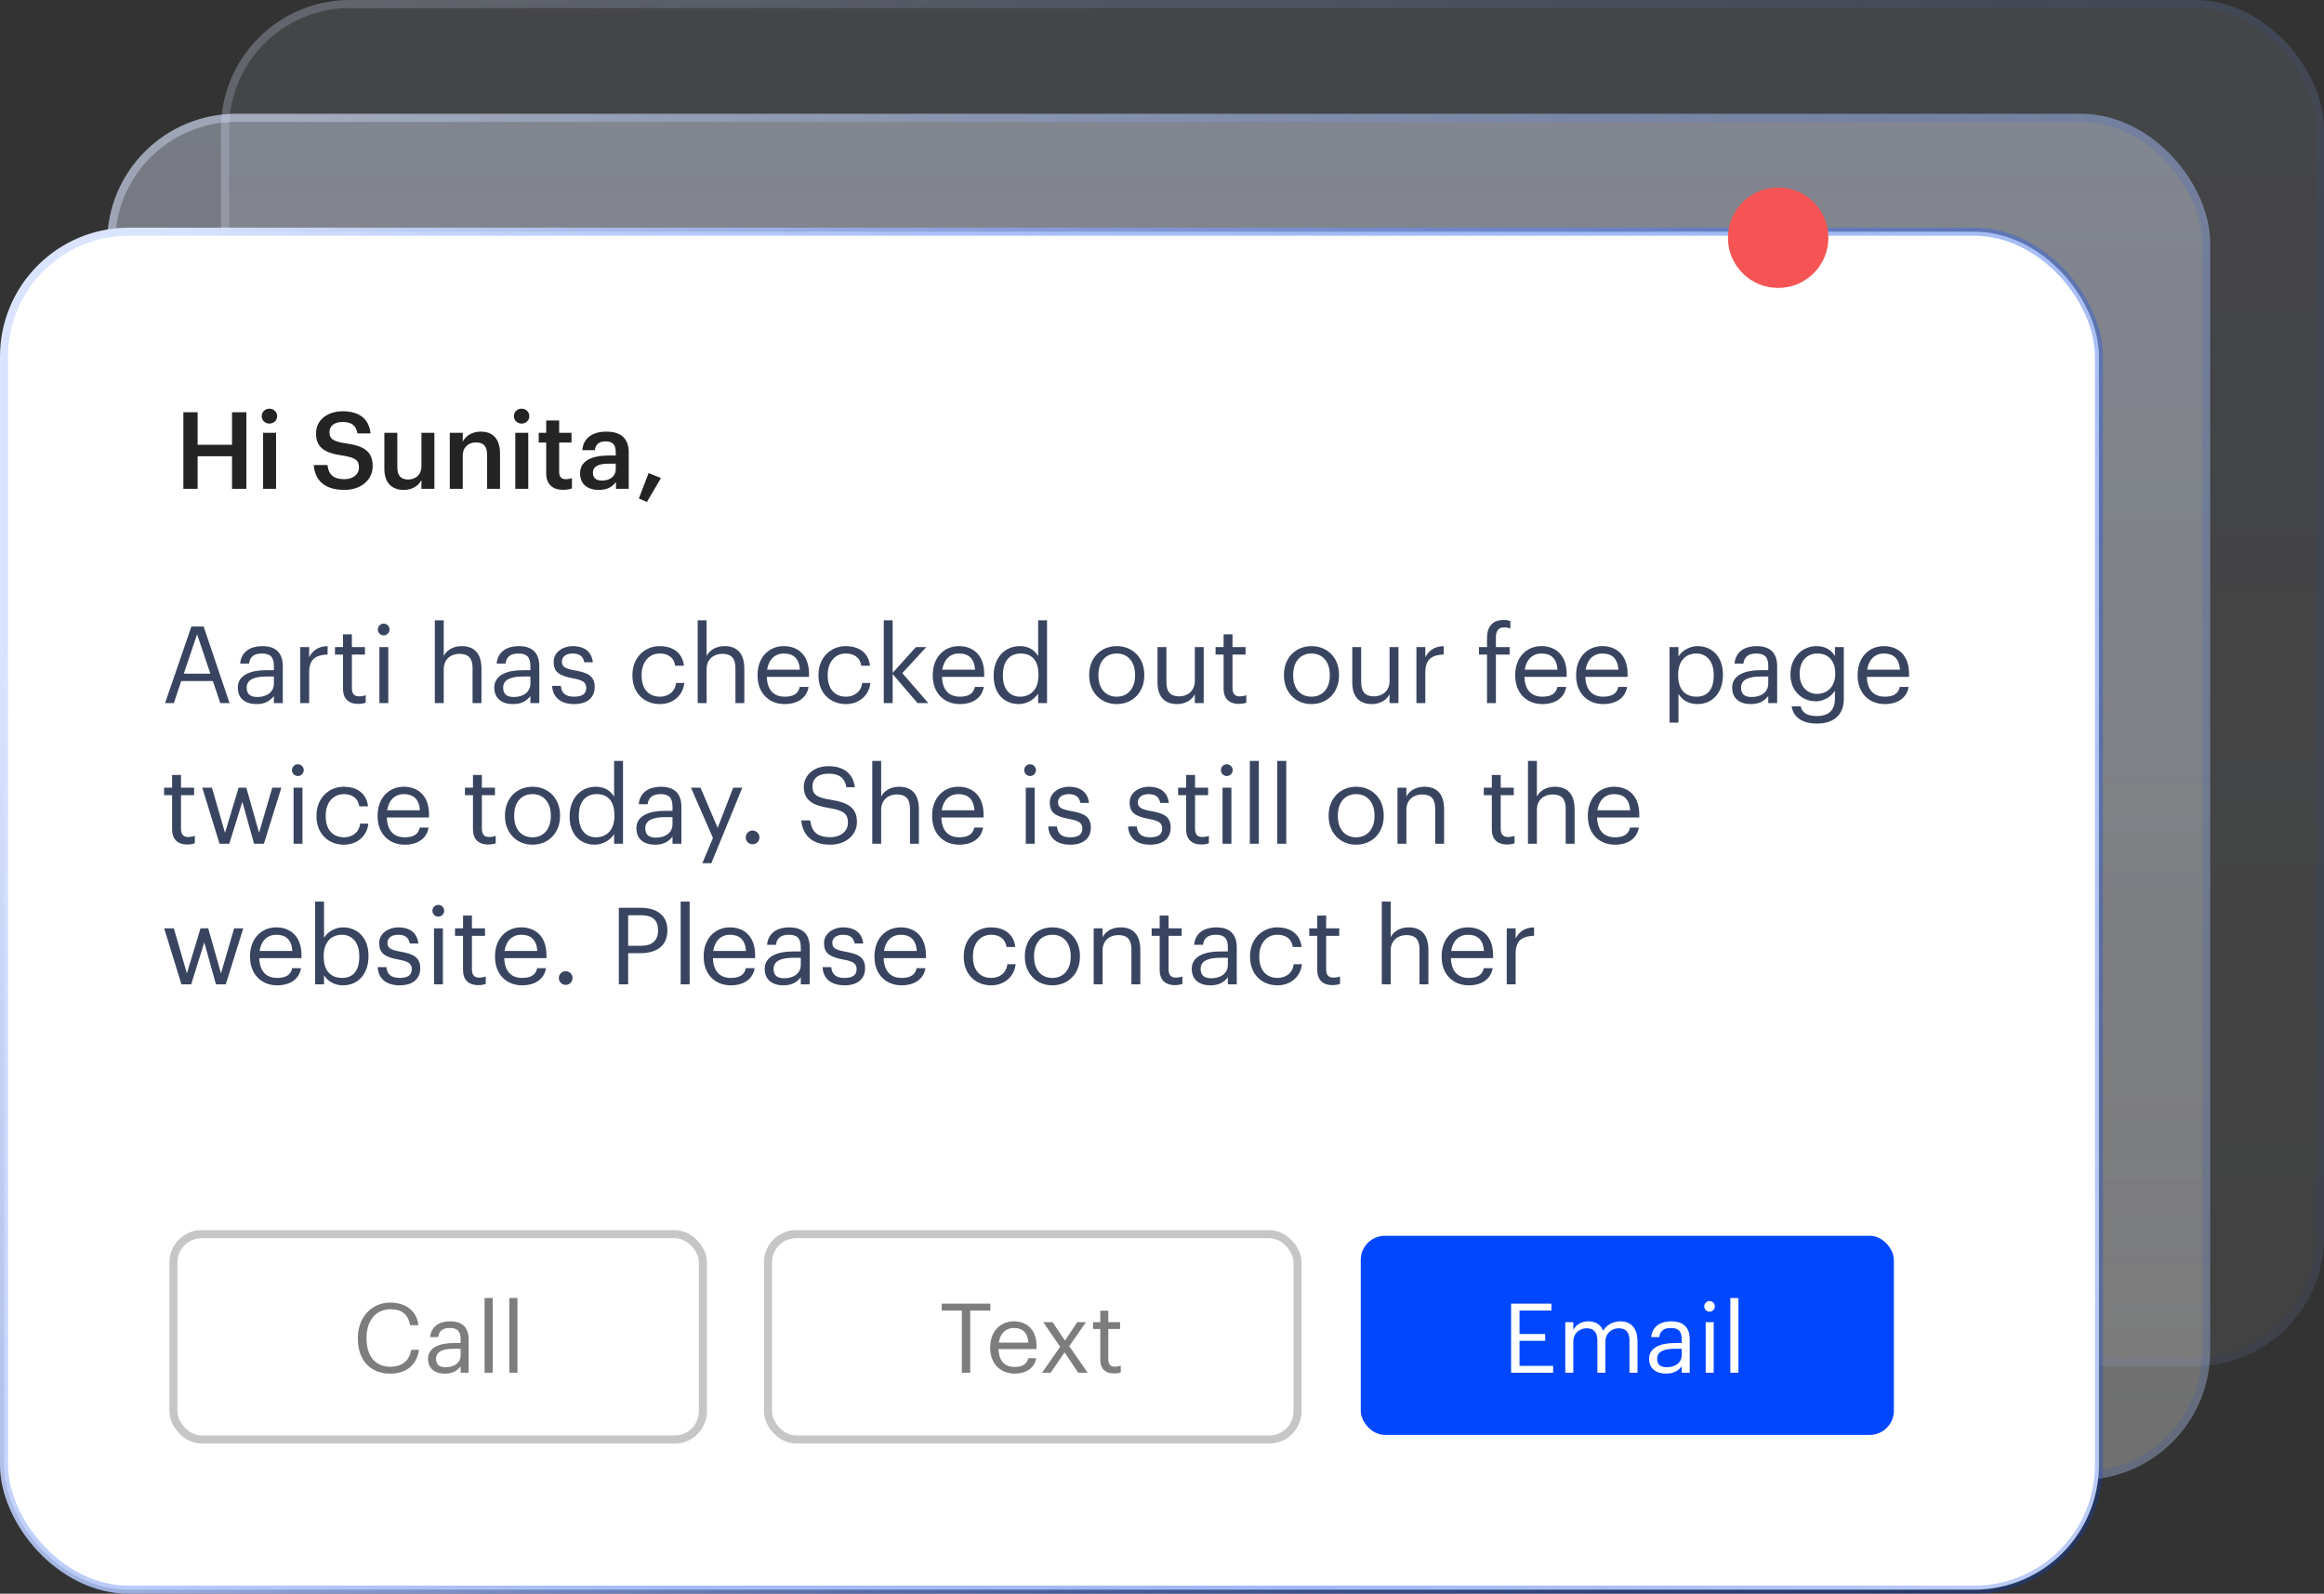 <?xml version="1.0" encoding="UTF-8"?> <svg xmlns="http://www.w3.org/2000/svg" width="347" height="238" viewBox="0 0 347 238" fill="none"><rect x="0" y="0" width="347" height="238" fill="#333333" stroke="none"/><rect x="33" width="314" height="204" rx="19.245" fill="url(#paint0_linear_26_194)" fill-opacity="0.1"></rect><rect x="33.601" y="0.601" width="312.797" height="202.797" rx="18.644" stroke="url(#paint1_linear_26_194)" stroke-opacity="0.2" stroke-width="1.203"></rect><rect x="16" y="17" width="314" height="204" rx="19.245" fill="url(#paint2_linear_26_194)" fill-opacity="0.4"></rect><rect x="16.601" y="17.601" width="312.797" height="202.797" rx="18.644" stroke="url(#paint3_linear_26_194)" stroke-opacity="0.4" stroke-width="1.203"></rect><rect x="0.601" y="34.601" width="312.797" height="202.797" rx="18.644" fill="url(#paint4_linear_26_194)" stroke="url(#paint5_linear_26_194)" stroke-width="1.203"></rect><rect x="25.896" y="184.303" width="79.06" height="30.662" rx="4.21" fill="white" stroke="#C6C6C6" stroke-width="1.203"></rect><path d="M58.249 205.13C55.261 205.13 53.428 203.08 53.428 199.905V199.789C53.428 196.729 55.478 194.521 58.278 194.521C60.429 194.521 62.248 195.661 62.464 197.898H61.223C60.963 196.325 60.054 195.517 58.293 195.517C56.156 195.517 54.727 197.177 54.727 199.775V199.89C54.727 202.517 56.055 204.105 58.278 204.105C59.967 204.105 61.136 203.253 61.396 201.579H62.565C62.204 203.961 60.559 205.13 58.249 205.13ZM66.422 205.13C65.022 205.13 63.911 204.452 63.911 202.907C63.911 201.161 65.758 200.569 67.693 200.569H68.775V200.02C68.775 198.822 68.313 198.317 67.159 198.317C66.119 198.317 65.542 198.75 65.427 199.674H64.228C64.387 197.956 65.758 197.321 67.216 197.321C68.66 197.321 69.973 197.913 69.973 200.02V205H68.775V204.047C68.212 204.755 67.534 205.13 66.422 205.13ZM66.538 204.177C67.808 204.177 68.775 203.528 68.775 202.359V201.42H67.736C66.22 201.42 65.109 201.796 65.109 202.907C65.109 203.686 65.484 204.177 66.538 204.177ZM72.355 205V193.842H73.568V205H72.355ZM76.049 205V193.842H77.261V205H76.049Z" fill="#7D7D7D"></path><rect x="114.671" y="184.303" width="79.06" height="30.662" rx="4.21" fill="white" stroke="#C6C6C6" stroke-width="1.203"></rect><path d="M143.611 205V195.704H140.609V194.68H147.869V195.704H144.867V205H143.611ZM151.497 205.13C149.361 205.13 147.845 203.629 147.845 201.305V201.189C147.845 198.909 149.303 197.321 151.382 197.321C153.128 197.321 154.774 198.375 154.774 201.074V201.464H149.087C149.144 203.181 149.967 204.134 151.511 204.134C152.681 204.134 153.359 203.701 153.518 202.82H154.716C154.456 204.336 153.2 205.13 151.497 205.13ZM149.13 200.497H153.547C153.431 198.938 152.623 198.317 151.382 198.317C150.155 198.317 149.332 199.154 149.13 200.497ZM155.592 205L158.291 201.117L155.765 197.451H157.165L159.013 200.193L160.846 197.451H162.145L159.648 201.031L162.405 205H160.991L158.955 201.954L156.877 205H155.592ZM166.321 205.101C164.95 205.101 164.286 204.293 164.286 203.109V198.461H163.204V197.451H164.286V195.733H165.484V197.451H167.245V198.461H165.484V202.994C165.484 203.73 165.816 204.091 166.422 204.091C166.798 204.091 167.086 204.033 167.346 203.932V204.942C167.101 205.029 166.812 205.101 166.321 205.101Z" fill="#7D7D7D"></path><rect x="203.178" y="184.546" width="79.597" height="29.74" rx="3.609" fill="#0047FF"></rect><path d="M225.626 205V194.68H231.645V195.704H226.882V199.212H230.722V200.237H226.882V203.975H231.905V205H225.626ZM233.715 205V197.451H234.913V198.606C235.26 197.898 236.083 197.321 237.165 197.321C238.132 197.321 238.984 197.725 239.374 198.736C239.893 197.754 241.019 197.321 241.957 197.321C243.314 197.321 244.498 198.129 244.498 200.323V205H243.3V200.237C243.3 198.909 242.737 198.36 241.698 198.36C240.716 198.36 239.706 199.024 239.706 200.381V205H238.508V200.237C238.508 198.909 237.945 198.36 236.905 198.36C235.924 198.36 234.913 199.024 234.913 200.381V205H233.715ZM248.744 205.13C247.344 205.13 246.232 204.452 246.232 202.907C246.232 201.161 248.08 200.569 250.014 200.569H251.096V200.02C251.096 198.822 250.635 198.317 249.48 198.317C248.441 198.317 247.863 198.75 247.748 199.674H246.55C246.708 197.956 248.08 197.321 249.538 197.321C250.981 197.321 252.294 197.913 252.294 200.02V205H251.096V204.047C250.533 204.755 249.855 205.13 248.744 205.13ZM248.859 204.177C250.129 204.177 251.096 203.528 251.096 202.359V201.42H250.057C248.542 201.42 247.43 201.796 247.43 202.907C247.43 203.686 247.805 204.177 248.859 204.177ZM254.677 205V197.451H255.875V205H254.677ZM255.254 195.878C254.821 195.878 254.46 195.517 254.46 195.084C254.46 194.651 254.821 194.29 255.254 194.29C255.687 194.29 256.048 194.651 256.048 195.084C256.048 195.517 255.687 195.878 255.254 195.878ZM258.356 205V193.842H259.568V205H258.356Z" fill="white"></path><path d="M27.379 73V61.56H29.507V66.424H34.643V61.56H36.787V73H34.643V68.136H29.507V73H27.379ZM39.283 73V64.632H41.219V73H39.283ZM40.227 63.256C39.587 63.256 39.075 62.776 39.075 62.152C39.075 61.512 39.587 61.032 40.227 61.032C40.867 61.032 41.379 61.512 41.379 62.152C41.379 62.776 40.867 63.256 40.227 63.256ZM51.439 73.16C48.319 73.16 47.007 71.608 46.847 69.448H48.895C49.039 70.6 49.503 71.56 51.439 71.56C52.703 71.56 53.599 70.856 53.599 69.8C53.599 68.744 53.071 68.344 51.215 68.04C48.479 67.672 47.183 66.84 47.183 64.696C47.183 62.824 48.783 61.416 51.167 61.416C53.631 61.416 55.103 62.536 55.327 64.728H53.375C53.167 63.528 52.479 63.016 51.167 63.016C49.871 63.016 49.199 63.64 49.199 64.52C49.199 65.448 49.583 65.912 51.567 66.2C54.255 66.568 55.647 67.336 55.647 69.624C55.647 71.608 53.967 73.16 51.439 73.16ZM60.269 73.16C58.621 73.16 57.389 72.216 57.389 69.992V64.632H59.325V69.768C59.325 71.032 59.853 71.608 60.973 71.608C62.013 71.608 62.925 70.936 62.925 69.608V64.632H64.861V73H62.925V71.688C62.509 72.504 61.629 73.16 60.269 73.16ZM67.157 73V64.632H69.093V65.96C69.493 65.144 70.421 64.456 71.797 64.456C73.477 64.456 74.661 65.432 74.661 67.736V73H72.725V67.912C72.725 66.648 72.213 66.072 71.061 66.072C69.973 66.072 69.093 66.744 69.093 68.072V73H67.157ZM76.939 73V64.632H78.875V73H76.939ZM77.883 63.256C77.243 63.256 76.731 62.776 76.731 62.152C76.731 61.512 77.243 61.032 77.883 61.032C78.523 61.032 79.035 61.512 79.035 62.152C79.035 62.776 78.523 63.256 77.883 63.256ZM84.083 73.144C82.419 73.144 81.555 72.248 81.555 70.664V66.088H80.435V64.632H81.555V62.792H83.491V64.632H85.331V66.088H83.491V70.488C83.491 71.224 83.843 71.56 84.451 71.56C84.835 71.56 85.123 71.512 85.395 71.4V72.936C85.091 73.048 84.675 73.144 84.083 73.144ZM89.411 73.16C87.875 73.16 86.611 72.424 86.611 70.68C86.611 68.728 88.499 68.024 90.899 68.024H91.939V67.592C91.939 66.472 91.555 65.912 90.419 65.912C89.411 65.912 88.915 66.392 88.819 67.224H86.947C87.107 65.272 88.659 64.456 90.531 64.456C92.403 64.456 93.875 65.224 93.875 67.512V73H91.971V71.976C91.427 72.696 90.691 73.16 89.411 73.16ZM89.875 71.768C91.059 71.768 91.939 71.144 91.939 70.072V69.24H90.947C89.475 69.24 88.531 69.576 88.531 70.6C88.531 71.304 88.915 71.768 89.875 71.768ZM96.59 74.968L95.39 74.44L96.846 70.648L98.686 71.384L96.59 74.968Z" fill="#242424"></path><path d="M24.643 105L28.579 93.56H30.403L34.275 105H32.899L31.779 101.704H27.059L25.955 105H24.643ZM29.427 94.712L27.443 100.6H31.411L29.427 94.712ZM38.289 105.144C36.737 105.144 35.505 104.392 35.505 102.68C35.505 100.744 37.553 100.088 39.697 100.088H40.897V99.48C40.897 98.152 40.385 97.592 39.105 97.592C37.953 97.592 37.313 98.072 37.185 99.096H35.857C36.033 97.192 37.553 96.488 39.169 96.488C40.769 96.488 42.225 97.144 42.225 99.48V105H40.897V103.944C40.273 104.728 39.521 105.144 38.289 105.144ZM38.417 104.088C39.825 104.088 40.897 103.368 40.897 102.072V101.032H39.745C38.065 101.032 36.833 101.448 36.833 102.68C36.833 103.544 37.249 104.088 38.417 104.088ZM44.833 105V96.632H46.161V98.136C46.689 97.192 47.409 96.536 48.913 96.488V97.736C47.233 97.816 46.161 98.344 46.161 100.408V105H44.833ZM53.471 105.112C51.951 105.112 51.215 104.216 51.215 102.904V97.752H50.015V96.632H51.215V94.728H52.543V96.632H54.495V97.752H52.543V102.776C52.543 103.592 52.911 103.992 53.583 103.992C53.999 103.992 54.319 103.928 54.607 103.816V104.936C54.335 105.032 54.015 105.112 53.471 105.112ZM56.647 105V96.632H57.974V105H56.647ZM57.286 94.888C56.806 94.888 56.407 94.488 56.407 94.008C56.407 93.528 56.806 93.128 57.286 93.128C57.767 93.128 58.166 93.528 58.166 94.008C58.166 94.488 57.767 94.888 57.286 94.888ZM64.927 105V92.632H66.255V97.96C66.639 97.176 67.567 96.488 68.943 96.488C70.671 96.488 71.887 97.432 71.887 99.864V105H70.559V99.768C70.559 98.296 69.935 97.64 68.591 97.64C67.359 97.64 66.255 98.424 66.255 99.928V105H64.927ZM76.585 105.144C75.034 105.144 73.802 104.392 73.802 102.68C73.802 100.744 75.85 100.088 77.993 100.088H79.194V99.48C79.194 98.152 78.681 97.592 77.401 97.592C76.249 97.592 75.609 98.072 75.481 99.096H74.153C74.329 97.192 75.85 96.488 77.466 96.488C79.066 96.488 80.522 97.144 80.522 99.48V105H79.194V103.944C78.57 104.728 77.817 105.144 76.585 105.144ZM76.713 104.088C78.121 104.088 79.194 103.368 79.194 102.072V101.032H78.041C76.362 101.032 75.129 101.448 75.129 102.68C75.129 103.544 75.546 104.088 76.713 104.088ZM85.722 105.144C83.722 105.144 82.522 104.136 82.442 102.424H83.738C83.834 103.416 84.362 104.04 85.706 104.04C86.97 104.04 87.53 103.608 87.53 102.712C87.53 101.832 86.874 101.544 85.578 101.304C83.402 100.904 82.666 100.296 82.666 98.84C82.666 97.288 84.186 96.488 85.498 96.488C87.002 96.488 88.298 97.096 88.522 98.904H87.242C87.05 97.992 86.538 97.592 85.482 97.592C84.522 97.592 83.898 98.072 83.898 98.792C83.898 99.544 84.314 99.848 85.85 100.12C87.578 100.44 88.794 100.824 88.794 102.6C88.794 104.12 87.754 105.144 85.722 105.144ZM98.524 105.144C96.188 105.144 94.428 103.496 94.428 100.904V100.776C94.428 98.216 96.252 96.488 98.492 96.488C100.236 96.488 101.868 97.288 102.124 99.416H100.812C100.604 98.088 99.644 97.592 98.492 97.592C96.972 97.592 95.804 98.808 95.804 100.776V100.904C95.804 102.952 96.924 104.04 98.54 104.04C99.724 104.04 100.796 103.352 100.94 101.992H102.172C101.996 103.8 100.54 105.144 98.524 105.144ZM104.177 105V92.632H105.505V97.96C105.889 97.176 106.817 96.488 108.193 96.488C109.921 96.488 111.137 97.432 111.137 99.864V105H109.809V99.768C109.809 98.296 109.185 97.64 107.841 97.64C106.609 97.64 105.505 98.424 105.505 99.928V105H104.177ZM117.164 105.144C114.796 105.144 113.116 103.48 113.116 100.904V100.776C113.116 98.248 114.732 96.488 117.036 96.488C118.972 96.488 120.796 97.656 120.796 100.648V101.08H114.492C114.556 102.984 115.468 104.04 117.18 104.04C118.476 104.04 119.228 103.56 119.404 102.584H120.732C120.444 104.264 119.052 105.144 117.164 105.144ZM114.54 100.008H119.436C119.308 98.28 118.412 97.592 117.036 97.592C115.676 97.592 114.764 98.52 114.54 100.008ZM126.305 105.144C123.969 105.144 122.209 103.496 122.209 100.904V100.776C122.209 98.216 124.033 96.488 126.273 96.488C128.017 96.488 129.649 97.288 129.905 99.416H128.593C128.385 98.088 127.425 97.592 126.273 97.592C124.753 97.592 123.585 98.808 123.585 100.776V100.904C123.585 102.952 124.705 104.04 126.321 104.04C127.505 104.04 128.577 103.352 128.721 101.992H129.953C129.777 103.8 128.321 105.144 126.305 105.144ZM131.958 105V92.632H133.286V100.488L136.758 96.632H138.31L134.726 100.52L138.614 105H136.998L133.286 100.664V105H131.958ZM143.32 105.144C140.952 105.144 139.272 103.48 139.272 100.904V100.776C139.272 98.248 140.888 96.488 143.192 96.488C145.128 96.488 146.952 97.656 146.952 100.648V101.08H140.648C140.712 102.984 141.624 104.04 143.336 104.04C144.632 104.04 145.384 103.56 145.56 102.584H146.888C146.6 104.264 145.208 105.144 143.32 105.144ZM140.696 100.008H145.592C145.464 98.28 144.568 97.592 143.192 97.592C141.832 97.592 140.92 98.52 140.696 100.008ZM152.142 105.144C149.95 105.144 148.366 103.592 148.366 100.984V100.856C148.366 98.296 149.966 96.488 152.27 96.488C153.662 96.488 154.526 97.16 155.006 97.976V92.632H156.334V105H155.006V103.56C154.526 104.376 153.358 105.144 152.142 105.144ZM152.286 104.04C153.838 104.04 155.054 103.016 155.054 100.872V100.744C155.054 98.6 154.03 97.592 152.398 97.592C150.734 97.592 149.742 98.76 149.742 100.792V100.92C149.742 103.032 150.878 104.04 152.286 104.04ZM166.743 104.04C168.423 104.04 169.479 102.776 169.479 100.888V100.776C169.479 98.84 168.407 97.592 166.743 97.592C165.063 97.592 164.007 98.84 164.007 100.76V100.888C164.007 102.792 165.047 104.04 166.743 104.04ZM166.727 105.144C164.343 105.144 162.631 103.336 162.631 100.888V100.76C162.631 98.248 164.375 96.488 166.743 96.488C169.111 96.488 170.855 98.232 170.855 100.744V100.872C170.855 103.4 169.111 105.144 166.727 105.144ZM175.743 105.144C174.079 105.144 172.831 104.232 172.831 101.928V96.632H174.159V101.864C174.159 103.336 174.783 103.992 176.095 103.992C177.279 103.992 178.399 103.208 178.399 101.704V96.632H179.727V105H178.399V103.672C178.015 104.456 177.087 105.144 175.743 105.144ZM184.955 105.112C183.435 105.112 182.699 104.216 182.699 102.904V97.752H181.499V96.632H182.699V94.728H184.027V96.632H185.979V97.752H184.027V102.776C184.027 103.592 184.395 103.992 185.067 103.992C185.483 103.992 185.803 103.928 186.091 103.816V104.936C185.819 105.032 185.499 105.112 184.955 105.112ZM195.821 104.04C197.501 104.04 198.557 102.776 198.557 100.888V100.776C198.557 98.84 197.485 97.592 195.821 97.592C194.141 97.592 193.085 98.84 193.085 100.76V100.888C193.085 102.792 194.125 104.04 195.821 104.04ZM195.805 105.144C193.421 105.144 191.709 103.336 191.709 100.888V100.76C191.709 98.248 193.453 96.488 195.821 96.488C198.189 96.488 199.933 98.232 199.933 100.744V100.872C199.933 103.4 198.189 105.144 195.805 105.144ZM204.822 105.144C203.158 105.144 201.91 104.232 201.91 101.928V96.632H203.238V101.864C203.238 103.336 203.862 103.992 205.174 103.992C206.358 103.992 207.478 103.208 207.478 101.704V96.632H208.806V105H207.478V103.672C207.094 104.456 206.166 105.144 204.822 105.144ZM211.49 105V96.632H212.818V98.136C213.346 97.192 214.066 96.536 215.57 96.488V97.736C213.89 97.816 212.818 98.344 212.818 100.408V105H211.49ZM222.028 105V97.752H220.828V96.632H222.028V95.272C222.028 93.576 222.86 92.584 224.524 92.584C224.956 92.584 225.18 92.632 225.516 92.744V93.864C225.276 93.768 224.94 93.688 224.572 93.688C223.708 93.688 223.356 94.28 223.356 95.128V96.632H225.404V97.752H223.356V105H222.028ZM230.289 105.144C227.921 105.144 226.241 103.48 226.241 100.904V100.776C226.241 98.248 227.857 96.488 230.161 96.488C232.097 96.488 233.921 97.656 233.921 100.648V101.08H227.617C227.681 102.984 228.593 104.04 230.305 104.04C231.601 104.04 232.353 103.56 232.529 102.584H233.857C233.569 104.264 232.177 105.144 230.289 105.144ZM227.665 100.008H232.561C232.433 98.28 231.537 97.592 230.161 97.592C228.801 97.592 227.889 98.52 227.665 100.008ZM239.382 105.144C237.014 105.144 235.334 103.48 235.334 100.904V100.776C235.334 98.248 236.95 96.488 239.254 96.488C241.19 96.488 243.014 97.656 243.014 100.648V101.08H236.71C236.774 102.984 237.686 104.04 239.398 104.04C240.694 104.04 241.446 103.56 241.622 102.584H242.95C242.662 104.264 241.27 105.144 239.382 105.144ZM236.758 100.008H241.654C241.526 98.28 240.63 97.592 239.254 97.592C237.894 97.592 236.982 98.52 236.758 100.008ZM249.286 107.912V96.632H250.614V98.04C251.094 97.224 252.23 96.488 253.446 96.488C255.638 96.488 257.254 98.088 257.254 100.696V100.824C257.254 103.384 255.75 105.144 253.446 105.144C252.07 105.144 251.094 104.456 250.614 103.624V107.912H249.286ZM253.318 104.04C254.982 104.04 255.878 102.92 255.878 100.888V100.76C255.878 98.648 254.71 97.592 253.302 97.592C251.75 97.592 250.566 98.616 250.566 100.76V100.888C250.566 103.032 251.686 104.04 253.318 104.04ZM261.414 105.144C259.862 105.144 258.63 104.392 258.63 102.68C258.63 100.744 260.678 100.088 262.822 100.088H264.022V99.48C264.022 98.152 263.51 97.592 262.23 97.592C261.078 97.592 260.438 98.072 260.31 99.096H258.982C259.158 97.192 260.678 96.488 262.294 96.488C263.894 96.488 265.35 97.144 265.35 99.48V105H264.022V103.944C263.398 104.728 262.646 105.144 261.414 105.144ZM261.542 104.088C262.95 104.088 264.022 103.368 264.022 102.072V101.032H262.87C261.19 101.032 259.958 101.448 259.958 102.68C259.958 103.544 260.374 104.088 261.542 104.088ZM271.302 108.056C268.822 108.056 267.734 106.888 267.51 105.48H268.87C269.062 106.44 269.862 106.936 271.286 106.936C272.934 106.936 273.974 106.152 273.974 104.36V103.144C273.494 103.96 272.358 104.728 271.142 104.728C268.95 104.728 267.334 103.064 267.334 100.76V100.648C267.334 98.376 268.934 96.488 271.238 96.488C272.63 96.488 273.494 97.16 273.974 97.976V96.632H275.302V104.44C275.286 106.872 273.638 108.056 271.302 108.056ZM271.286 103.624C272.838 103.624 274.022 102.536 274.022 100.664V100.552C274.022 98.68 272.998 97.592 271.366 97.592C269.702 97.592 268.71 98.824 268.71 100.584V100.712C268.71 102.536 269.878 103.624 271.286 103.624ZM281.414 105.144C279.046 105.144 277.366 103.48 277.366 100.904V100.776C277.366 98.248 278.982 96.488 281.286 96.488C283.222 96.488 285.046 97.656 285.046 100.648V101.08H278.742C278.806 102.984 279.718 104.04 281.43 104.04C282.726 104.04 283.478 103.56 283.654 102.584H284.982C284.694 104.264 283.302 105.144 281.414 105.144ZM278.79 100.008H283.686C283.558 98.28 282.662 97.592 281.286 97.592C279.926 97.592 279.014 98.52 278.79 100.008ZM27.955 126.112C26.435 126.112 25.699 125.216 25.699 123.904V118.752H24.499V117.632H25.699V115.728H27.027V117.632H28.979V118.752H27.027V123.776C27.027 124.592 27.395 124.992 28.067 124.992C28.483 124.992 28.803 124.928 29.091 124.816V125.936C28.819 126.032 28.499 126.112 27.955 126.112ZM32.779 126L30.203 117.632H31.643L33.595 124.368L35.627 117.632H36.779L38.683 124.368L40.651 117.632H42.011L39.403 126H37.931L36.187 119.728L34.235 126H32.779ZM43.834 126V117.632H45.162V126H43.834ZM44.474 115.888C43.994 115.888 43.594 115.488 43.594 115.008C43.594 114.528 43.994 114.128 44.474 114.128C44.954 114.128 45.354 114.528 45.354 115.008C45.354 115.488 44.954 115.888 44.474 115.888ZM51.352 126.144C49.016 126.144 47.256 124.496 47.256 121.904V121.776C47.256 119.216 49.08 117.488 51.32 117.488C53.064 117.488 54.696 118.288 54.952 120.416H53.64C53.432 119.088 52.472 118.592 51.32 118.592C49.8 118.592 48.632 119.808 48.632 121.776V121.904C48.632 123.952 49.752 125.04 51.368 125.04C52.552 125.04 53.624 124.352 53.768 122.992H55C54.824 124.8 53.368 126.144 51.352 126.144ZM60.429 126.144C58.061 126.144 56.381 124.48 56.381 121.904V121.776C56.381 119.248 57.997 117.488 60.301 117.488C62.237 117.488 64.061 118.656 64.061 121.648V122.08H57.757C57.821 123.984 58.733 125.04 60.445 125.04C61.741 125.04 62.493 124.56 62.669 123.584H63.997C63.709 125.264 62.317 126.144 60.429 126.144ZM57.805 121.008H62.701C62.573 119.28 61.677 118.592 60.301 118.592C58.941 118.592 58.029 119.52 57.805 121.008ZM72.877 126.112C71.357 126.112 70.621 125.216 70.621 123.904V118.752H69.421V117.632H70.621V115.728H71.949V117.632H73.901V118.752H71.949V123.776C71.949 124.592 72.317 124.992 72.989 124.992C73.405 124.992 73.725 124.928 74.013 124.816V125.936C73.741 126.032 73.421 126.112 72.877 126.112ZM79.509 125.04C81.189 125.04 82.245 123.776 82.245 121.888V121.776C82.245 119.84 81.173 118.592 79.509 118.592C77.829 118.592 76.773 119.84 76.773 121.76V121.888C76.773 123.792 77.813 125.04 79.509 125.04ZM79.493 126.144C77.109 126.144 75.397 124.336 75.397 121.888V121.76C75.397 119.248 77.141 117.488 79.509 117.488C81.877 117.488 83.621 119.232 83.621 121.744V121.872C83.621 124.4 81.877 126.144 79.493 126.144ZM88.829 126.144C86.637 126.144 85.053 124.592 85.053 121.984V121.856C85.053 119.296 86.653 117.488 88.957 117.488C90.349 117.488 91.213 118.16 91.693 118.976V113.632H93.021V126H91.693V124.56C91.213 125.376 90.045 126.144 88.829 126.144ZM88.973 125.04C90.525 125.04 91.741 124.016 91.741 121.872V121.744C91.741 119.6 90.717 118.592 89.085 118.592C87.421 118.592 86.429 119.76 86.429 121.792V121.92C86.429 124.032 87.565 125.04 88.973 125.04ZM97.804 126.144C96.252 126.144 95.02 125.392 95.02 123.68C95.02 121.744 97.068 121.088 99.212 121.088H100.412V120.48C100.412 119.152 99.9 118.592 98.62 118.592C97.468 118.592 96.828 119.072 96.7 120.096H95.372C95.548 118.192 97.068 117.488 98.684 117.488C100.284 117.488 101.74 118.144 101.74 120.48V126H100.412V124.944C99.788 125.728 99.036 126.144 97.804 126.144ZM97.932 125.088C99.34 125.088 100.412 124.368 100.412 123.072V122.032H99.26C97.58 122.032 96.348 122.448 96.348 123.68C96.348 124.544 96.764 125.088 97.932 125.088ZM104.867 128.912L106.451 125.136L103.171 117.632H104.595L107.155 123.632L109.475 117.632H110.835L106.211 128.912H104.867ZM112.37 126.08C111.81 126.08 111.346 125.632 111.346 125.056C111.346 124.48 111.81 124.032 112.37 124.032C112.93 124.032 113.394 124.48 113.394 125.056C113.394 125.632 112.93 126.08 112.37 126.08ZM124 126.144C120.944 126.144 119.84 124.464 119.632 122.512H120.976C121.152 123.872 121.696 125.024 124 125.024C125.472 125.024 126.608 124.16 126.608 122.864C126.608 121.568 126.016 121.024 123.84 120.672C121.44 120.304 120.016 119.552 120.016 117.52C120.016 115.76 121.536 114.416 123.696 114.416C125.984 114.416 127.408 115.536 127.632 117.568H126.384C126.112 116.128 125.28 115.536 123.696 115.536C122.128 115.536 121.312 116.32 121.312 117.392C121.312 118.512 121.728 119.088 124.064 119.44C126.608 119.84 127.952 120.608 127.952 122.768C127.952 124.688 126.272 126.144 124 126.144ZM130.24 126V113.632H131.568V118.96C131.952 118.176 132.88 117.488 134.256 117.488C135.984 117.488 137.2 118.432 137.2 120.864V126H135.872V120.768C135.872 119.296 135.248 118.64 133.904 118.64C132.672 118.64 131.568 119.424 131.568 120.928V126H130.24ZM143.226 126.144C140.858 126.144 139.178 124.48 139.178 121.904V121.776C139.178 119.248 140.794 117.488 143.098 117.488C145.034 117.488 146.858 118.656 146.858 121.648V122.08H140.554C140.618 123.984 141.53 125.04 143.242 125.04C144.538 125.04 145.29 124.56 145.466 123.584H146.794C146.506 125.264 145.114 126.144 143.226 126.144ZM140.602 121.008H145.498C145.37 119.28 144.474 118.592 143.098 118.592C141.738 118.592 140.826 119.52 140.602 121.008ZM153.162 126V117.632H154.49V126H153.162ZM153.802 115.888C153.322 115.888 152.922 115.488 152.922 115.008C152.922 114.528 153.322 114.128 153.802 114.128C154.282 114.128 154.682 114.528 154.682 115.008C154.682 115.488 154.282 115.888 153.802 115.888ZM159.8 126.144C157.8 126.144 156.6 125.136 156.52 123.424H157.816C157.912 124.416 158.44 125.04 159.784 125.04C161.048 125.04 161.608 124.608 161.608 123.712C161.608 122.832 160.952 122.544 159.656 122.304C157.48 121.904 156.744 121.296 156.744 119.84C156.744 118.288 158.264 117.488 159.576 117.488C161.08 117.488 162.376 118.096 162.6 119.904H161.32C161.128 118.992 160.616 118.592 159.56 118.592C158.6 118.592 157.976 119.072 157.976 119.792C157.976 120.544 158.392 120.848 159.928 121.12C161.656 121.44 162.872 121.824 162.872 123.6C162.872 125.12 161.832 126.144 159.8 126.144ZM171.722 126.144C169.722 126.144 168.522 125.136 168.442 123.424H169.738C169.834 124.416 170.362 125.04 171.706 125.04C172.97 125.04 173.53 124.608 173.53 123.712C173.53 122.832 172.874 122.544 171.578 122.304C169.402 121.904 168.666 121.296 168.666 119.84C168.666 118.288 170.186 117.488 171.498 117.488C173.002 117.488 174.298 118.096 174.522 119.904H173.242C173.05 118.992 172.538 118.592 171.482 118.592C170.522 118.592 169.898 119.072 169.898 119.792C169.898 120.544 170.314 120.848 171.85 121.12C173.578 121.44 174.794 121.824 174.794 123.6C174.794 125.12 173.754 126.144 171.722 126.144ZM179.362 126.112C177.842 126.112 177.106 125.216 177.106 123.904V118.752H175.906V117.632H177.106V115.728H178.434V117.632H180.386V118.752H178.434V123.776C178.434 124.592 178.802 124.992 179.474 124.992C179.89 124.992 180.21 124.928 180.498 124.816V125.936C180.226 126.032 179.906 126.112 179.362 126.112ZM182.537 126V117.632H183.865V126H182.537ZM183.177 115.888C182.697 115.888 182.297 115.488 182.297 115.008C182.297 114.528 182.697 114.128 183.177 114.128C183.657 114.128 184.057 114.528 184.057 115.008C184.057 115.488 183.657 115.888 183.177 115.888ZM186.615 126V113.632H187.959V126H186.615ZM190.709 126V113.632H192.053V126H190.709ZM202.493 125.04C204.173 125.04 205.229 123.776 205.229 121.888V121.776C205.229 119.84 204.157 118.592 202.493 118.592C200.813 118.592 199.757 119.84 199.757 121.76V121.888C199.757 123.792 200.797 125.04 202.493 125.04ZM202.477 126.144C200.093 126.144 198.381 124.336 198.381 121.888V121.76C198.381 119.248 200.125 117.488 202.493 117.488C204.861 117.488 206.605 119.232 206.605 121.744V121.872C206.605 124.4 204.861 126.144 202.477 126.144ZM208.661 126V117.632H209.989V118.96C210.373 118.176 211.301 117.488 212.677 117.488C214.405 117.488 215.621 118.432 215.621 120.864V126H214.293V120.768C214.293 119.296 213.669 118.64 212.325 118.64C211.093 118.64 209.989 119.424 209.989 120.928V126H208.661ZM225.002 126.112C223.482 126.112 222.746 125.216 222.746 123.904V118.752H221.546V117.632H222.746V115.728H224.074V117.632H226.026V118.752H224.074V123.776C224.074 124.592 224.442 124.992 225.114 124.992C225.53 124.992 225.85 124.928 226.138 124.816V125.936C225.866 126.032 225.546 126.112 225.002 126.112ZM228.146 126V113.632H229.474V118.96C229.858 118.176 230.786 117.488 232.162 117.488C233.89 117.488 235.106 118.432 235.106 120.864V126H233.778V120.768C233.778 119.296 233.154 118.64 231.81 118.64C230.578 118.64 229.474 119.424 229.474 120.928V126H228.146ZM241.132 126.144C238.764 126.144 237.084 124.48 237.084 121.904V121.776C237.084 119.248 238.7 117.488 241.004 117.488C242.94 117.488 244.764 118.656 244.764 121.648V122.08H238.46C238.524 123.984 239.436 125.04 241.148 125.04C242.444 125.04 243.196 124.56 243.372 123.584H244.7C244.412 125.264 243.02 126.144 241.132 126.144ZM238.508 121.008H243.404C243.276 119.28 242.38 118.592 241.004 118.592C239.644 118.592 238.732 119.52 238.508 121.008ZM27.091 147L24.515 138.632H25.955L27.907 145.368L29.939 138.632H31.091L32.995 145.368L34.963 138.632H36.323L33.715 147H32.243L30.499 140.728L28.547 147H27.091ZM41.382 147.144C39.014 147.144 37.334 145.48 37.334 142.904V142.776C37.334 140.248 38.95 138.488 41.254 138.488C43.19 138.488 45.014 139.656 45.014 142.648V143.08H38.71C38.774 144.984 39.686 146.04 41.398 146.04C42.694 146.04 43.446 145.56 43.622 144.584H44.95C44.662 146.264 43.27 147.144 41.382 147.144ZM38.758 142.008H43.654C43.526 140.28 42.63 139.592 41.254 139.592C39.894 139.592 38.982 140.52 38.758 142.008ZM51.212 147.144C49.852 147.144 48.86 146.456 48.38 145.624V147H47.052V134.632H48.38V140.04C48.86 139.224 49.996 138.488 51.212 138.488C53.404 138.488 55.02 140.088 55.02 142.696V142.824C55.02 145.384 53.516 147.144 51.212 147.144ZM51.084 146.04C52.748 146.04 53.644 144.92 53.644 142.888V142.76C53.644 140.648 52.476 139.592 51.068 139.592C49.516 139.592 48.332 140.616 48.332 142.76V142.888C48.332 145.032 49.452 146.04 51.084 146.04ZM59.675 147.144C57.675 147.144 56.475 146.136 56.395 144.424H57.691C57.787 145.416 58.315 146.04 59.659 146.04C60.923 146.04 61.483 145.608 61.483 144.712C61.483 143.832 60.827 143.544 59.531 143.304C57.355 142.904 56.619 142.296 56.619 140.84C56.619 139.288 58.139 138.488 59.451 138.488C60.955 138.488 62.251 139.096 62.475 140.904H61.195C61.003 139.992 60.491 139.592 59.435 139.592C58.475 139.592 57.851 140.072 57.851 140.792C57.851 141.544 58.267 141.848 59.803 142.12C61.531 142.44 62.747 142.824 62.747 144.6C62.747 146.12 61.707 147.144 59.675 147.144ZM64.803 147V138.632H66.131V147H64.803ZM65.443 136.888C64.963 136.888 64.563 136.488 64.563 136.008C64.563 135.528 64.963 135.128 65.443 135.128C65.923 135.128 66.323 135.528 66.323 136.008C66.323 136.488 65.923 136.888 65.443 136.888ZM71.393 147.112C69.873 147.112 69.137 146.216 69.137 144.904V139.752H67.937V138.632H69.137V136.728H70.465V138.632H72.417V139.752H70.465V144.776C70.465 145.592 70.833 145.992 71.505 145.992C71.921 145.992 72.241 145.928 72.529 145.816V146.936C72.257 147.032 71.937 147.112 71.393 147.112ZM77.96 147.144C75.592 147.144 73.912 145.48 73.912 142.904V142.776C73.912 140.248 75.528 138.488 77.832 138.488C79.768 138.488 81.592 139.656 81.592 142.648V143.08H75.288C75.352 144.984 76.264 146.04 77.976 146.04C79.272 146.04 80.024 145.56 80.2 144.584H81.528C81.24 146.264 79.848 147.144 77.96 147.144ZM75.336 142.008H80.232C80.104 140.28 79.208 139.592 77.832 139.592C76.472 139.592 75.56 140.52 75.336 142.008ZM84.464 147.08C83.904 147.08 83.44 146.632 83.44 146.056C83.44 145.48 83.904 145.032 84.464 145.032C85.024 145.032 85.488 145.48 85.488 146.056C85.488 146.632 85.024 147.08 84.464 147.08ZM92.398 147V135.56H95.646C97.838 135.56 99.646 136.52 99.646 138.904V138.968C99.646 141.4 97.822 142.344 95.646 142.344H93.79V147H92.398ZM93.79 141.24H95.742C97.374 141.24 98.254 140.44 98.254 138.968V138.904C98.254 137.288 97.294 136.68 95.742 136.68H93.79V141.24ZM101.631 147V134.632H102.975V147H101.631ZM109.117 147.144C106.749 147.144 105.069 145.48 105.069 142.904V142.776C105.069 140.248 106.685 138.488 108.989 138.488C110.925 138.488 112.749 139.656 112.749 142.648V143.08H106.445C106.509 144.984 107.421 146.04 109.133 146.04C110.429 146.04 111.181 145.56 111.357 144.584H112.685C112.397 146.264 111.005 147.144 109.117 147.144ZM106.493 142.008H111.389C111.261 140.28 110.365 139.592 108.989 139.592C107.629 139.592 106.717 140.52 106.493 142.008ZM116.961 147.144C115.409 147.144 114.177 146.392 114.177 144.68C114.177 142.744 116.225 142.088 118.369 142.088H119.569V141.48C119.569 140.152 119.057 139.592 117.777 139.592C116.625 139.592 115.985 140.072 115.857 141.096H114.529C114.705 139.192 116.225 138.488 117.841 138.488C119.441 138.488 120.897 139.144 120.897 141.48V147H119.569V145.944C118.945 146.728 118.193 147.144 116.961 147.144ZM117.089 146.088C118.497 146.088 119.569 145.368 119.569 144.072V143.032H118.417C116.737 143.032 115.505 143.448 115.505 144.68C115.505 145.544 115.921 146.088 117.089 146.088ZM126.097 147.144C124.097 147.144 122.897 146.136 122.817 144.424H124.113C124.209 145.416 124.737 146.04 126.081 146.04C127.345 146.04 127.905 145.608 127.905 144.712C127.905 143.832 127.249 143.544 125.953 143.304C123.777 142.904 123.041 142.296 123.041 140.84C123.041 139.288 124.561 138.488 125.873 138.488C127.377 138.488 128.673 139.096 128.897 140.904H127.617C127.425 139.992 126.913 139.592 125.857 139.592C124.897 139.592 124.273 140.072 124.273 140.792C124.273 141.544 124.689 141.848 126.225 142.12C127.953 142.44 129.169 142.824 129.169 144.6C129.169 146.12 128.129 147.144 126.097 147.144ZM134.617 147.144C132.249 147.144 130.569 145.48 130.569 142.904V142.776C130.569 140.248 132.185 138.488 134.489 138.488C136.425 138.488 138.249 139.656 138.249 142.648V143.08H131.945C132.009 144.984 132.921 146.04 134.633 146.04C135.929 146.04 136.681 145.56 136.857 144.584H138.185C137.897 146.264 136.505 147.144 134.617 147.144ZM131.993 142.008H136.889C136.761 140.28 135.865 139.592 134.489 139.592C133.129 139.592 132.217 140.52 131.993 142.008ZM147.993 147.144C145.657 147.144 143.897 145.496 143.897 142.904V142.776C143.897 140.216 145.721 138.488 147.961 138.488C149.705 138.488 151.337 139.288 151.593 141.416H150.281C150.073 140.088 149.113 139.592 147.961 139.592C146.441 139.592 145.273 140.808 145.273 142.776V142.904C145.273 144.952 146.393 146.04 148.009 146.04C149.193 146.04 150.265 145.352 150.409 143.992H151.641C151.465 145.8 150.009 147.144 147.993 147.144ZM157.134 146.04C158.814 146.04 159.87 144.776 159.87 142.888V142.776C159.87 140.84 158.798 139.592 157.134 139.592C155.454 139.592 154.398 140.84 154.398 142.76V142.888C154.398 144.792 155.438 146.04 157.134 146.04ZM157.118 147.144C154.734 147.144 153.022 145.336 153.022 142.888V142.76C153.022 140.248 154.766 138.488 157.134 138.488C159.502 138.488 161.246 140.232 161.246 142.744V142.872C161.246 145.4 159.502 147.144 157.118 147.144ZM163.302 147V138.632H164.63V139.96C165.014 139.176 165.942 138.488 167.318 138.488C169.046 138.488 170.262 139.432 170.262 141.864V147H168.934V141.768C168.934 140.296 168.31 139.64 166.966 139.64C165.734 139.64 164.63 140.424 164.63 141.928V147H163.302ZM175.409 147.112C173.889 147.112 173.153 146.216 173.153 144.904V139.752H171.953V138.632H173.153V136.728H174.481V138.632H176.433V139.752H174.481V144.776C174.481 145.592 174.849 145.992 175.521 145.992C175.937 145.992 176.257 145.928 176.545 145.816V146.936C176.273 147.032 175.953 147.112 175.409 147.112ZM180.726 147.144C179.174 147.144 177.942 146.392 177.942 144.68C177.942 142.744 179.99 142.088 182.134 142.088H183.334V141.48C183.334 140.152 182.822 139.592 181.542 139.592C180.39 139.592 179.75 140.072 179.622 141.096H178.294C178.47 139.192 179.99 138.488 181.606 138.488C183.206 138.488 184.662 139.144 184.662 141.48V147H183.334V145.944C182.71 146.728 181.958 147.144 180.726 147.144ZM180.854 146.088C182.262 146.088 183.334 145.368 183.334 144.072V143.032H182.182C180.502 143.032 179.27 143.448 179.27 144.68C179.27 145.544 179.686 146.088 180.854 146.088ZM190.743 147.144C188.407 147.144 186.647 145.496 186.647 142.904V142.776C186.647 140.216 188.471 138.488 190.711 138.488C192.455 138.488 194.087 139.288 194.343 141.416H193.031C192.823 140.088 191.863 139.592 190.711 139.592C189.191 139.592 188.023 140.808 188.023 142.776V142.904C188.023 144.952 189.143 146.04 190.759 146.04C191.943 146.04 193.015 145.352 193.159 143.992H194.391C194.215 145.8 192.759 147.144 190.743 147.144ZM198.94 147.112C197.42 147.112 196.684 146.216 196.684 144.904V139.752H195.484V138.632H196.684V136.728H198.012V138.632H199.964V139.752H198.012V144.776C198.012 145.592 198.38 145.992 199.052 145.992C199.468 145.992 199.788 145.928 200.076 145.816V146.936C199.804 147.032 199.484 147.112 198.94 147.112ZM206.318 147V134.632H207.646V139.96C208.03 139.176 208.958 138.488 210.334 138.488C212.062 138.488 213.278 139.432 213.278 141.864V147H211.95V141.768C211.95 140.296 211.326 139.64 209.982 139.64C208.75 139.64 207.646 140.424 207.646 141.928V147H206.318ZM219.304 147.144C216.936 147.144 215.256 145.48 215.256 142.904V142.776C215.256 140.248 216.872 138.488 219.176 138.488C221.112 138.488 222.936 139.656 222.936 142.648V143.08H216.632C216.696 144.984 217.608 146.04 219.32 146.04C220.616 146.04 221.368 145.56 221.544 144.584H222.872C222.584 146.264 221.192 147.144 219.304 147.144ZM216.68 142.008H221.576C221.448 140.28 220.552 139.592 219.176 139.592C217.816 139.592 216.904 140.52 216.68 142.008ZM224.974 147V138.632H226.302V140.136C226.83 139.192 227.55 138.536 229.054 138.488V139.736C227.374 139.816 226.302 140.344 226.302 142.408V147H224.974Z" fill="#394460"></path><circle cx="265.5" cy="35.5" r="7.5" fill="#F65454"></circle><defs><linearGradient id="paint0_linear_26_194" x1="190" y1="0" x2="190" y2="204" gradientUnits="userSpaceOnUse"><stop stop-color="#DFE8FF" stop-opacity="0.99"></stop><stop offset="1" stop-color="white" stop-opacity="0.74"></stop></linearGradient><linearGradient id="paint1_linear_26_194" x1="56.788" y1="1.0065e-05" x2="363.678" y2="115.248" gradientUnits="userSpaceOnUse"><stop stop-color="#DAE4FF"></stop><stop offset="1" stop-color="#0040DF" stop-opacity="0.27"></stop></linearGradient><linearGradient id="paint2_linear_26_194" x1="173" y1="17" x2="173" y2="221" gradientUnits="userSpaceOnUse"><stop stop-color="#DFE8FF" stop-opacity="0.99"></stop><stop offset="1" stop-color="white" stop-opacity="0.74"></stop></linearGradient><linearGradient id="paint3_linear_26_194" x1="39.788" y1="17" x2="346.678" y2="132.248" gradientUnits="userSpaceOnUse"><stop stop-color="#DAE4FF"></stop><stop offset="1" stop-color="#0040DF" stop-opacity="0.27"></stop></linearGradient><linearGradient id="paint4_linear_26_194" x1="157" y1="34" x2="157" y2="238" gradientUnits="userSpaceOnUse"><stop offset="1" stop-color="white"></stop><stop offset="1" stop-color="white" stop-opacity="0.74"></stop></linearGradient><linearGradient id="paint5_linear_26_194" x1="23.788" y1="34" x2="330.678" y2="149.248" gradientUnits="userSpaceOnUse"><stop stop-color="#DAE4FF"></stop><stop offset="1" stop-color="#0040DF" stop-opacity="0.27"></stop></linearGradient></defs></svg> 